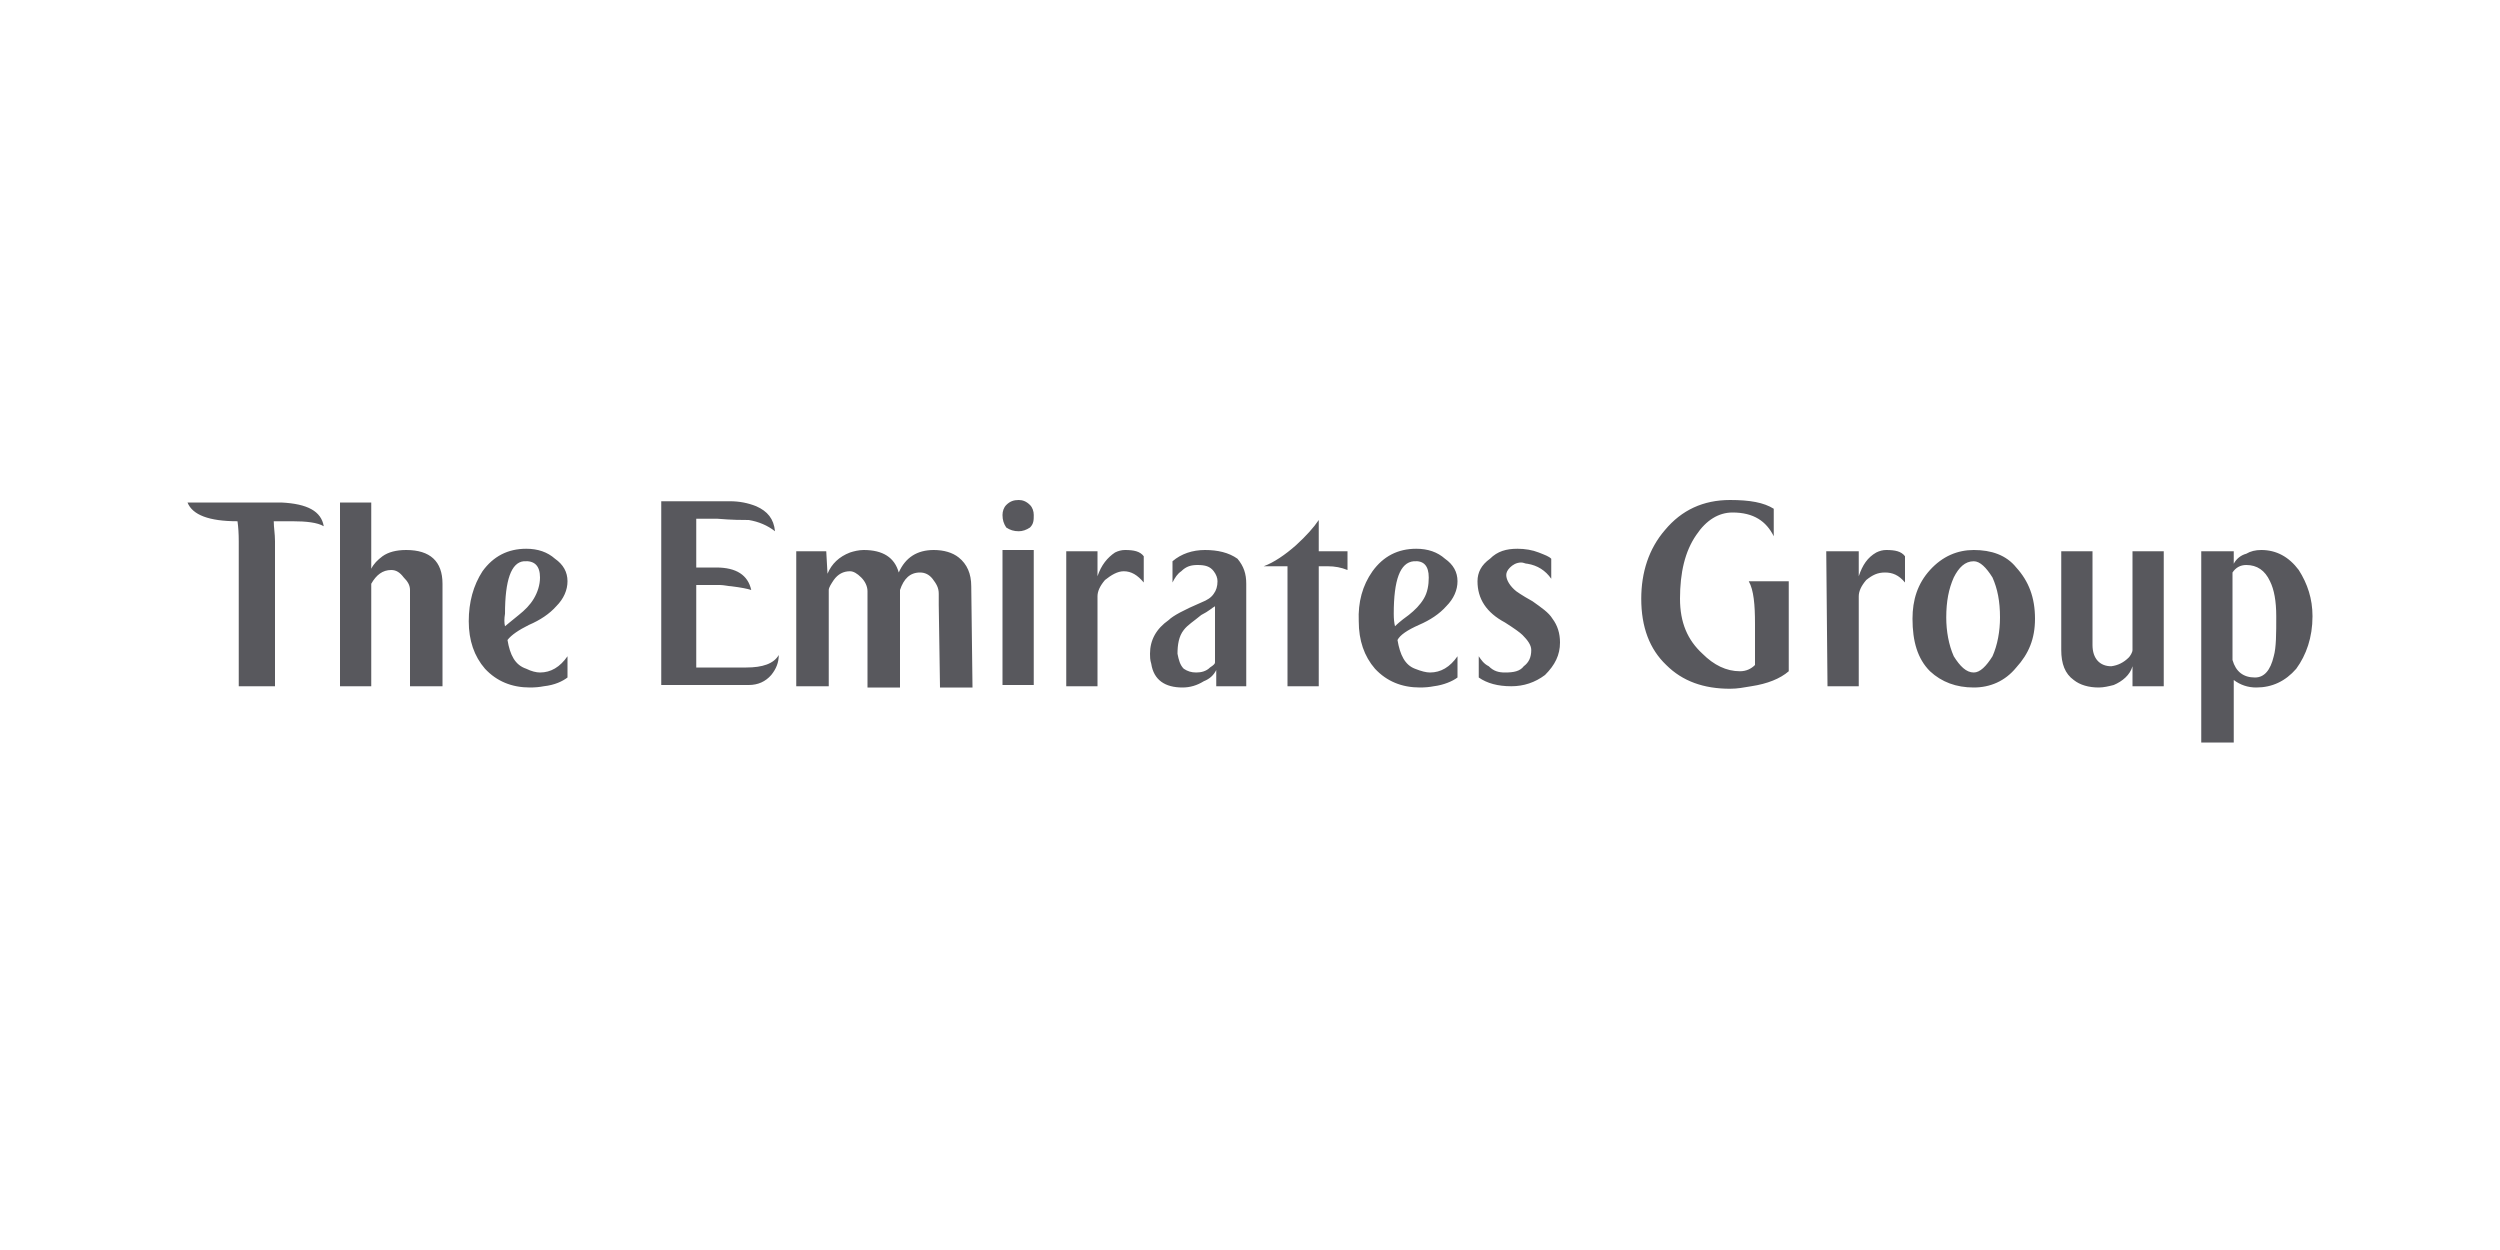 <svg xmlns="http://www.w3.org/2000/svg" viewBox="0 0 200 100" width="200" height="100"><title>New Project</title><style>		.s0 { fill: #58585d } 	</style><path id="XMLID_23_" fill-rule="evenodd" class="s0" d="m21.9 41.7h1.5c1.1 0 2 0.1 2.5 0.4-0.2-1.2-1.3-1.8-3.4-1.9h-7.5q0.6 1.5 4 1.5 0.1 0.7 0.1 1.6v11.6h2.9v-11.6c0-0.6-0.1-1.1-0.1-1.6zm13.5 5c0-1.8-1-2.7-2.9-2.7q-1.2 0-1.9 0.5c-0.4 0.3-0.7 0.6-0.9 1v-5.3h-2.5v14.7h2.5v-8.2c0.4-0.7 0.9-1.1 1.6-1.1 0.4 0 0.7 0.2 1 0.6 0.3 0.3 0.5 0.6 0.5 1v7.7h2.6zm6.7 6.8c-0.9-0.3-1.3-1.1-1.5-2.3 0.3-0.4 0.9-0.8 1.7-1.2q1.4-0.6 2.2-1.5c0.6-0.6 0.9-1.3 0.9-2q0-1.1-1-1.8-0.9-0.8-2.3-0.8-2.2 0-3.5 1.8-1.1 1.7-1.1 4 0 2.3 1.3 3.8 1.4 1.5 3.6 1.5 0.6 0 1.1-0.1c0.9-0.1 1.5-0.4 1.9-0.7v-1.7q-0.9 1.3-2.2 1.3c-0.3 0-0.7-0.1-1.1-0.3zm-1.7-3.4q-0.1-0.4 0-1c0-2.7 0.5-4.1 1.5-4.2q1.3-0.1 1.3 1.3c0 0.6-0.2 1.2-0.5 1.7-0.3 0.5-0.7 0.9-1.2 1.3-0.6 0.5-1 0.8-1.1 0.9zm19.3 3.3h-4v-6.6h1.9c0.3 0 0.7 0.1 0.9 0.1 0.8 0.1 1.3 0.2 1.6 0.3q-0.4-1.8-2.8-1.8h-1.6q0 0 0-0.6 0-3.6 0-3.3h1.7c1.2 0.1 2 0.1 2.5 0.1q1.2 0.2 2.1 0.9c-0.1-1-0.6-1.6-1.5-2q-1-0.4-2.1-0.4h-5.5v14.7h7q1.1 0 1.8-0.8c0.4-0.5 0.6-1 0.6-1.6-0.4 0.7-1.3 1-2.6 1zm18-6.5q0-1.5-1-2.3c-0.5-0.4-1.2-0.6-2-0.6q-2 0-2.8 1.8-0.5-1.8-2.8-1.8c-0.4 0-0.8 0.1-1.1 0.2q-1.3 0.5-1.8 1.7l-0.1-1.8h-2.4v10.8h2.6v-7.7c0-0.2 0.2-0.5 0.4-0.8q0.5-0.7 1.3-0.7 0.4 0 0.9 0.5c0.3 0.3 0.5 0.7 0.5 1.1v7.7h2.6v-7.8c0.3-0.9 0.8-1.4 1.6-1.4q0.6 0 1 0.5c0.3 0.4 0.5 0.7 0.5 1.2v0.9l0.1 6.6h2.6zm5-2.9h-2.5v10.8h2.5zm-1.2-1.5c0.3 0 0.6-0.1 0.9-0.3 0.3-0.3 0.3-0.6 0.3-1 0-0.3-0.1-0.6-0.3-0.8-0.3-0.3-0.6-0.4-0.9-0.4-0.4 0-0.7 0.1-1 0.4-0.2 0.2-0.3 0.5-0.3 0.8 0 0.4 0.1 0.7 0.3 1 0.3 0.2 0.6 0.3 1 0.3zm10 2c-0.3-0.4-0.8-0.5-1.5-0.5q-0.4 0-0.8 0.2c-0.6 0.4-1.1 1-1.4 1.9v-2h-2.5v10.8h2.5v-7.2q0-0.6 0.6-1.3c0.5-0.4 1-0.7 1.5-0.7 0.6 0 1.1 0.3 1.6 0.9zm4.9-0.5c-1 0-1.9 0.3-2.6 0.9v1.7c0.2-0.4 0.4-0.7 0.7-0.9 0.4-0.4 0.8-0.5 1.3-0.5 0.6 0 1 0.1 1.3 0.5q0.3 0.4 0.3 0.8 0 0.6-0.3 1c-0.2 0.3-0.5 0.5-1 0.7q-2.1 0.9-2.6 1.4c-1 0.7-1.5 1.6-1.5 2.7 0 0.2 0 0.5 0.1 0.8 0.2 1.3 1.1 1.9 2.5 1.9q0.9 0 1.7-0.5c0.5-0.2 0.8-0.5 1-0.9v1.3h2.4v-8.2c0-0.8-0.2-1.4-0.7-2-0.7-0.5-1.6-0.7-2.6-0.7zm-0.7 9.8c-0.4 0-0.7-0.1-1-0.3-0.3-0.3-0.4-0.7-0.5-1.2 0-0.7 0.1-1.4 0.5-1.9 0.3-0.4 0.8-0.7 1.4-1.2 0.6-0.3 0.9-0.6 1.1-0.7v4.5c0 0.1-0.1 0.2-0.4 0.4-0.3 0.3-0.7 0.4-1.1 0.4zm10.5-8.5c0.6 0 1.1 0.1 1.6 0.3v-1.5h-2.3v-2.5q-0.6 0.9-1.8 2c-0.9 0.8-1.8 1.4-2.6 1.7h1.9v9.6h2.5v-9.6q0.4 0 0.5 0c0 0 0.1 0 0.2 0zm7 8.2c-0.8-0.3-1.2-1.1-1.4-2.3 0.2-0.4 0.8-0.8 1.7-1.2q1.4-0.6 2.2-1.5c0.6-0.6 0.9-1.3 0.9-2q0-1.1-1-1.8-0.9-0.8-2.3-0.8-2.2 0-3.5 1.8-1.2 1.7-1.1 4 0 2.3 1.3 3.8 1.4 1.5 3.6 1.5 0.6 0 1.1-0.1c0.8-0.1 1.5-0.4 1.9-0.7v-1.7q-0.9 1.3-2.2 1.3c-0.3 0-0.7-0.1-1.2-0.3zm-1.6-3.4q-0.1-0.4-0.1-1c0-2.7 0.5-4.1 1.6-4.2q1.2-0.1 1.2 1.3c0 0.6-0.1 1.2-0.4 1.7-0.3 0.5-0.7 0.9-1.2 1.3-0.7 0.5-1 0.8-1.1 0.9zm10.9 1.9c0 0.6-0.2 1-0.6 1.3-0.3 0.4-0.8 0.5-1.5 0.5-0.5 0-0.9-0.1-1.3-0.5-0.4-0.2-0.6-0.5-0.8-0.8v1.7q1 0.7 2.6 0.7c1 0 1.9-0.3 2.7-0.9 0.8-0.8 1.2-1.6 1.2-2.6q0-1.1-0.6-1.9c-0.3-0.5-0.9-0.9-1.6-1.4-0.9-0.5-1.3-0.8-1.3-0.8-0.5-0.4-0.8-0.9-0.8-1.3q0-0.3 0.3-0.6c0.2-0.2 0.5-0.4 0.9-0.4 0.2 0 0.3 0.1 0.5 0.1q1.2 0.2 1.9 1.2v-1.6c-0.2-0.2-0.5-0.3-1-0.5-0.5-0.2-1.1-0.3-1.7-0.3-0.9 0-1.6 0.2-2.2 0.8-0.7 0.5-1 1.1-1 1.8 0 1.4 0.7 2.5 2.2 3.3q1.1 0.7 1.4 1c0.4 0.4 0.7 0.8 0.7 1.2zm20.6 1.7v-7.2h-3.2c0.4 0.7 0.5 1.9 0.5 3.4v3.3c-0.3 0.3-0.7 0.5-1.2 0.5-1.1 0-2.1-0.5-3-1.4-1.2-1.1-1.8-2.5-1.8-4.4 0-2.1 0.4-3.8 1.3-5.1 0.8-1.2 1.8-1.8 2.9-1.8 1.7 0 2.7 0.7 3.3 1.9v-2.2c-0.8-0.5-1.9-0.7-3.5-0.7q-3.2 0-5.2 2.4c-1.3 1.5-1.9 3.4-1.9 5.5q0 3.4 2 5.3c1.3 1.3 3 1.9 5.1 1.9 0.6 0 1.1-0.1 1.7-0.2 1.3-0.2 2.3-0.6 3-1.2zm9.3-9.2c-0.3-0.4-0.8-0.5-1.5-0.5q-0.4 0-0.8 0.2c-0.7 0.4-1.1 1-1.4 1.9v-2h-2.6l0.1 10.8h2.5v-7.2q0-0.6 0.6-1.3c0.5-0.4 0.9-0.6 1.5-0.6 0.6 0 1.1 0.2 1.6 0.8zm5.5-0.5c-1.3 0-2.5 0.5-3.5 1.6-1 1.1-1.4 2.4-1.4 3.9 0 1.8 0.4 3.2 1.4 4.2q1.4 1.3 3.5 1.3c1.3 0 2.5-0.5 3.4-1.6 1-1.1 1.5-2.3 1.5-3.9 0-1.7-0.5-3-1.5-4.1-0.8-1-2-1.4-3.4-1.4zm0 9.8c-0.6 0-1.1-0.5-1.6-1.3-0.4-0.9-0.6-2-0.6-3.1 0-1.3 0.2-2.3 0.6-3.2 0.4-0.8 0.9-1.3 1.6-1.3 0.5 0 1 0.5 1.5 1.3 0.4 0.9 0.6 1.9 0.6 3.2 0 1.1-0.2 2.2-0.6 3.1-0.5 0.8-1 1.3-1.5 1.3zm10 1.2c0.4 0 0.8-0.1 1.2-0.2 0.7-0.3 1.3-0.8 1.5-1.5v1.6h2.5v-10.8h-2.5v7.9c0 0.2-0.2 0.5-0.3 0.6q-0.6 0.6-1.4 0.7c-0.9 0-1.5-0.6-1.5-1.7v-7.5h-2.5v7.9c0 1.1 0.3 1.9 1 2.4 0.5 0.4 1.2 0.6 2 0.6zm13-11q-0.7 0-1.2 0.3c-0.4 0.1-0.8 0.4-1 0.8v-1h-2.6v15.3h2.6v-5q0.8 0.6 1.8 0.6 1.9 0 3.2-1.5c0.8-1.1 1.3-2.5 1.3-4.2 0-1.4-0.4-2.6-1.1-3.7q-1.2-1.6-3-1.6zm-1.2 1.2q1.3 0 1.9 1.3 0.5 1 0.5 2.8c0 1.4 0 2.5-0.2 3.2q-0.4 1.7-1.5 1.7-1.4 0-1.8-1.4v-7q0.4-0.6 1.1-0.6z"></path></svg>